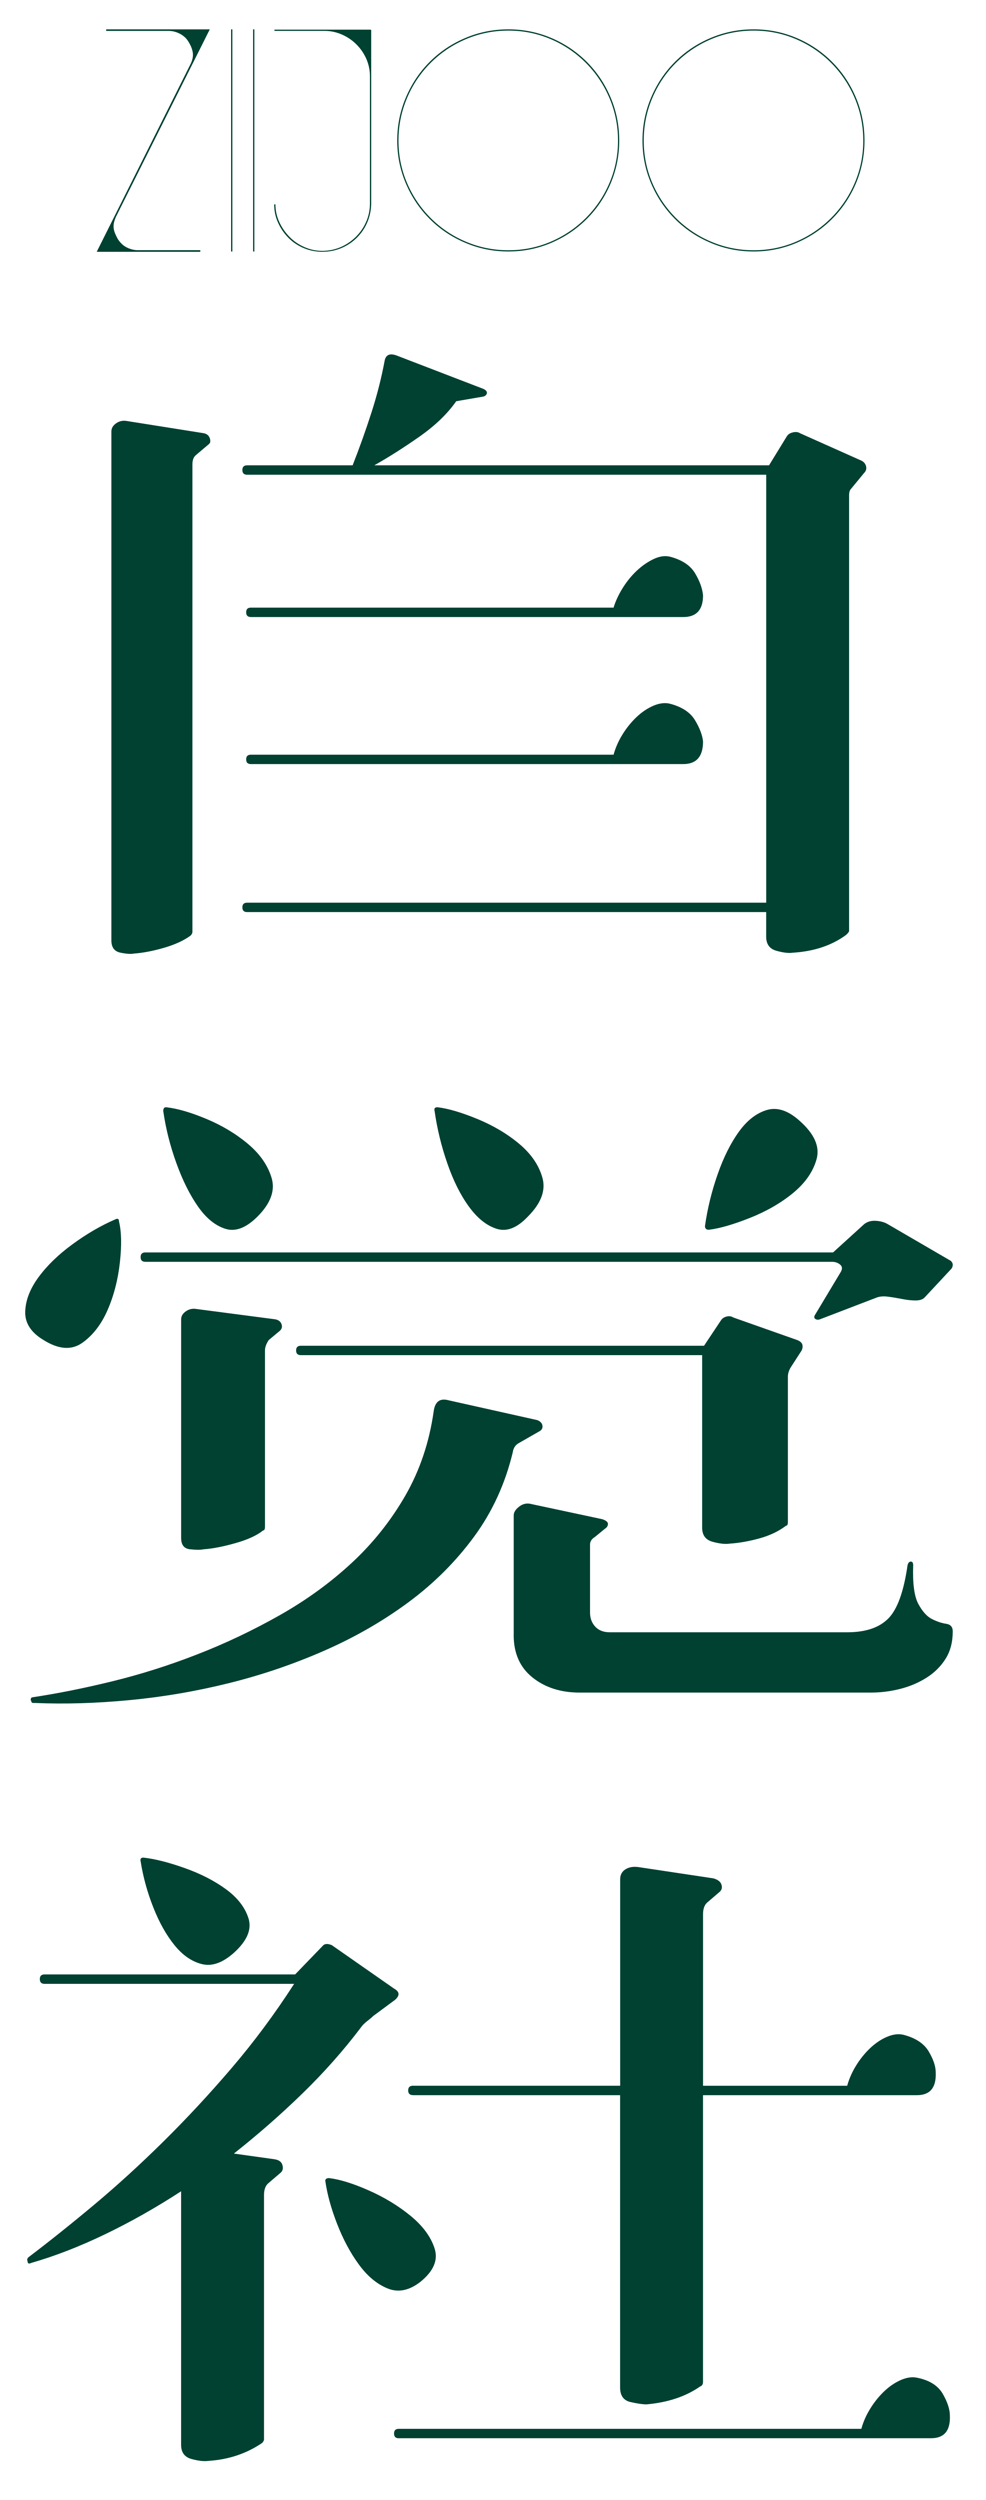 <?xml version="1.0" encoding="UTF-8"?>
<svg id="_图层_1" data-name="图层_1" xmlns="http://www.w3.org/2000/svg" version="1.1" viewBox="0 0 306.58 776.88">
  <!-- Generator: Adobe Illustrator 29.4.0, SVG Export Plug-In . SVG Version: 2.1.0 Build 152)  -->
  <defs>
    <style>
      .st0 {
        fill: #004132;
      }
    </style>
  </defs>
  <g>
    <path class="st0" d="M62.29,78.25H30.07l29.2-58.39c.26-.52.45-1.07.59-1.66.13-.59.16-1.16.1-1.71-.07-.55-.21-1.12-.44-1.71-.23-.59-.51-1.14-.83-1.66-.33-.59-.72-1.09-1.17-1.51s-.96-.78-1.51-1.08c-.55-.29-1.12-.52-1.71-.68-.59-.16-1.21-.24-1.86-.24h-19.43v-.49h32.22l-29.2,58.29c-.26.59-.46,1.17-.59,1.76-.13.59-.16,1.16-.1,1.71.06.55.21,1.11.44,1.66.23.55.5,1.12.83,1.71.33.52.72,1.01,1.17,1.46.46.46.96.83,1.51,1.12s1.14.52,1.76.68c.62.16,1.25.24,1.9.24h19.33v.49Z"/>
    <path class="st0" d="M71.86,9.12h.39v69.04h-.39V9.12Z"/>
    <path class="st0" d="M78.7,9.12h.39v69.04h-.39V9.12Z"/>
    <path class="st0" d="M100.28,78.25c-2.02,0-3.94-.37-5.76-1.12-1.82-.75-3.42-1.81-4.78-3.17-1.37-1.37-2.46-2.95-3.27-4.74-.82-1.79-1.22-3.69-1.22-5.71h.39c0,1.89.39,3.7,1.17,5.42.78,1.72,1.84,3.27,3.17,4.64,1.33,1.37,2.9,2.44,4.69,3.22,1.79.78,3.63,1.17,5.52,1.17s3.82-.37,5.61-1.12c1.79-.75,3.38-1.81,4.78-3.17,1.4-1.37,2.49-2.95,3.27-4.74.78-1.79,1.17-3.66,1.17-5.62V23.66c0-1.89-.38-3.68-1.12-5.37-.75-1.69-1.77-3.19-3.08-4.49-1.3-1.3-2.82-2.33-4.54-3.08-1.73-.75-3.5-1.12-5.32-1.12h-15.62v-.39h29.83s.06.02.1.05c.03.03.08.05.15.05v54.19c-.07,2.02-.49,3.92-1.27,5.71-.78,1.79-1.87,3.37-3.27,4.74-1.4,1.37-3.01,2.43-4.83,3.17-1.82.75-3.74,1.12-5.76,1.12Z"/>
    <path class="st0" d="M158.08,78.15c-4.69,0-9.15-.89-13.38-2.69-4.23-1.79-7.93-4.26-11.08-7.42-3.16-3.16-5.63-6.83-7.42-11.03-1.79-4.2-2.69-8.64-2.69-13.33s.89-9.14,2.69-13.38c1.79-4.23,4.26-7.92,7.42-11.08,3.16-3.16,6.85-5.63,11.08-7.42,4.23-1.79,8.69-2.68,13.38-2.68s9.13.9,13.33,2.68c4.2,1.79,7.88,4.26,11.03,7.42,3.16,3.16,5.63,6.85,7.42,11.08,1.79,4.23,2.68,8.69,2.68,13.38s-.9,9.13-2.68,13.33c-1.79,4.2-4.26,7.88-7.42,11.03-3.16,3.16-6.84,5.63-11.03,7.42-4.2,1.79-8.64,2.69-13.33,2.69ZM158.08,9.51c-4.62,0-9.02.88-13.18,2.64-4.17,1.76-7.83,4.22-10.99,7.37-3.16,3.16-5.62,6.82-7.37,10.99-1.76,4.17-2.64,8.56-2.64,13.18s.88,9,2.64,13.13c1.76,4.13,4.21,7.78,7.37,10.94,3.16,3.16,6.82,5.61,10.99,7.37,4.16,1.76,8.56,2.64,13.18,2.64s9-.88,13.13-2.64c4.13-1.76,7.78-4.21,10.94-7.37,3.16-3.16,5.61-6.8,7.37-10.94,1.76-4.13,2.64-8.51,2.64-13.13s-.88-9.01-2.64-13.18c-1.76-4.16-4.22-7.83-7.37-10.99-3.16-3.16-6.8-5.61-10.94-7.37-4.13-1.76-8.51-2.64-13.13-2.64Z"/>
    <path class="st0" d="M234.34,78.15c-4.69,0-9.15-.89-13.38-2.69-4.23-1.79-7.93-4.26-11.08-7.42-3.16-3.16-5.63-6.83-7.42-11.03-1.79-4.2-2.69-8.64-2.69-13.33s.89-9.14,2.69-13.38c1.79-4.23,4.26-7.92,7.42-11.08,3.16-3.16,6.85-5.63,11.08-7.42,4.23-1.79,8.69-2.68,13.38-2.68s9.13.9,13.33,2.68c4.2,1.79,7.88,4.26,11.03,7.42,3.16,3.16,5.63,6.85,7.42,11.08,1.79,4.23,2.68,8.69,2.68,13.38s-.9,9.13-2.68,13.33c-1.79,4.2-4.26,7.88-7.42,11.03-3.16,3.16-6.84,5.63-11.03,7.42-4.2,1.79-8.64,2.69-13.33,2.69ZM234.34,9.51c-4.62,0-9.02.88-13.18,2.64-4.17,1.76-7.83,4.22-10.99,7.37s-5.62,6.82-7.37,10.99c-1.76,4.17-2.64,8.56-2.64,13.18s.88,9,2.64,13.13c1.76,4.13,4.21,7.78,7.37,10.94,3.16,3.16,6.82,5.61,10.99,7.37,4.16,1.76,8.56,2.64,13.18,2.64s9-.88,13.13-2.64c4.13-1.76,7.78-4.21,10.94-7.37,3.16-3.16,5.61-6.8,7.37-10.94s2.64-8.51,2.64-13.13-.88-9.01-2.64-13.18c-1.76-4.16-4.22-7.83-7.37-10.99-3.16-3.16-6.8-5.61-10.94-7.37-4.13-1.76-8.51-2.64-13.13-2.64Z"/>
  </g>
  <g>
    <path class="st0" d="M34.64,134.03c0-.98.49-1.8,1.47-2.49.97-.68,2.05-.92,3.22-.73l24.02,3.81c.98.2,1.61.73,1.9,1.61.29.88.15,1.51-.44,1.9l-3.81,3.22c-.78.59-1.17,1.57-1.17,2.93v145.3c0,.39-.2.78-.59,1.17-2.15,1.56-4.93,2.83-8.35,3.81-3.42.98-6.5,1.56-9.23,1.76-.98.19-2.39.1-4.25-.29-1.86-.39-2.78-1.66-2.78-3.81v-158.19ZM238.24,283.43H76.83c-.98,0-1.47-.49-1.47-1.46s.49-1.46,1.47-1.46h161.41v-132.99H76.83c-.98,0-1.47-.49-1.47-1.46s.49-1.46,1.47-1.46h32.81c2.15-5.47,4.1-10.94,5.86-16.41,1.76-5.47,3.12-10.84,4.1-16.11.39-1.95,1.76-2.44,4.1-1.46l26.66,10.25c.78.39,1.12.83,1.03,1.32-.1.49-.44.83-1.03,1.03l-8.5,1.46c-2.74,3.91-6.54,7.57-11.42,10.99-4.88,3.42-9.57,6.4-14.06,8.93h122.74l5.57-9.08c.39-.59,1.03-.98,1.9-1.17.88-.19,1.61-.1,2.2.29l19.04,8.5c.78.39,1.27.98,1.46,1.76.19.78,0,1.46-.59,2.05l-4.1,4.98c-.39.39-.59,1.08-.59,2.05v135.34c0,.2-.29.59-.88,1.17-4.5,3.32-10.06,5.17-16.7,5.57-1.17.19-2.83,0-4.98-.59-2.15-.59-3.22-2.05-3.22-4.39v-7.62ZM78,191.74c-.98,0-1.46-.49-1.46-1.46s.48-1.46,1.46-1.46h112.78c.59-1.95,1.51-3.95,2.78-6.01,1.27-2.05,2.73-3.85,4.39-5.42,1.66-1.56,3.41-2.78,5.27-3.66,1.85-.88,3.56-1.12,5.13-.73,3.71.98,6.3,2.69,7.76,5.13,1.47,2.44,2.29,4.74,2.49,6.88,0,4.49-2.05,6.74-6.15,6.74H78ZM78,237.44c-.98,0-1.46-.49-1.46-1.46s.48-1.46,1.46-1.46h112.78c.59-2.15,1.51-4.25,2.78-6.3,1.27-2.05,2.73-3.85,4.39-5.42,1.66-1.56,3.41-2.73,5.27-3.52,1.85-.78,3.56-.98,5.13-.59,3.71.98,6.3,2.69,7.76,5.13,1.47,2.44,2.29,4.64,2.49,6.59,0,4.69-2.05,7.03-6.15,7.03H78Z"/>
    <path class="st0" d="M35.82,378.93c.78-.39,1.17-.19,1.17.59.78,3.13.88,7.37.29,12.74-.59,5.37-1.86,10.3-3.81,14.79-1.95,4.49-4.59,7.91-7.91,10.25-3.32,2.34-7.32,2.05-12.01-.88-3.91-2.34-5.81-5.27-5.71-8.79.1-3.52,1.46-7.08,4.1-10.69,2.64-3.61,6.15-7.03,10.55-10.25,4.39-3.22,8.83-5.81,13.33-7.76ZM10.04,527.44c7.81-1.17,16.11-2.83,24.9-4.98,8.79-2.15,17.58-4.93,26.36-8.35,8.79-3.41,17.33-7.47,25.63-12.16,8.3-4.69,15.77-10.11,22.41-16.26,6.64-6.15,12.2-13.13,16.7-20.95,4.49-7.81,7.42-16.5,8.79-26.07.39-3.12,1.95-4.29,4.69-3.52l27.54,6.15c.98.39,1.51.98,1.61,1.76.1.78-.25,1.37-1.03,1.76l-6.15,3.52c-1.17.59-1.86,1.57-2.05,2.93-2.34,9.77-6.35,18.51-12.01,26.22-5.67,7.72-12.45,14.5-20.36,20.36-7.91,5.86-16.65,10.89-26.22,15.09-9.57,4.2-19.48,7.57-29.73,10.11-10.25,2.54-20.56,4.29-30.91,5.27-10.35.98-20.12,1.27-29.29.88h-.59c-.39,0-.59-.2-.59-.58-.2-.2-.25-.44-.15-.73.1-.29.24-.44.44-.44ZM45.19,392.11c-.98,0-1.47-.49-1.47-1.46s.49-1.46,1.47-1.46h213.84l9.67-8.79c.98-.78,2.2-1.12,3.66-1.03,1.47.1,2.68.44,3.66,1.03l19.63,11.42c.39.39.59.78.59,1.17,0,.59-.2,1.08-.59,1.46l-8.2,8.79c-.59.59-1.52.88-2.78.88s-2.64-.15-4.1-.44c-1.47-.29-2.93-.54-4.39-.73-1.47-.19-2.69-.1-3.66.29l-17.58,6.74c-.59.2-1.08.15-1.47-.15-.39-.29-.39-.73,0-1.32l7.91-13.18c.59-.98.54-1.76-.15-2.34-.69-.59-1.52-.88-2.49-.88H45.19ZM50.76,345.24c0-.78.29-1.17.88-1.17,3.52.39,7.71,1.61,12.6,3.66,4.88,2.05,9.18,4.64,12.89,7.76,3.71,3.13,6.15,6.64,7.32,10.55,1.17,3.91-.29,7.91-4.39,12.01-3.52,3.52-6.84,4.79-9.96,3.81-3.13-.98-5.96-3.27-8.5-6.88-2.54-3.61-4.79-8.1-6.74-13.48-1.95-5.37-3.32-10.79-4.1-16.26ZM56.32,477.94v-67.96c0-.98.49-1.8,1.47-2.49.98-.68,2.05-.92,3.22-.73l24.61,3.22c.98.2,1.61.69,1.9,1.46.29.78.15,1.46-.44,2.05l-3.52,2.93c-.78,1.17-1.17,2.25-1.17,3.22v54.78c0,.78-.2,1.17-.59,1.17-1.95,1.57-4.83,2.88-8.64,3.95-3.81,1.08-7.08,1.71-9.81,1.9-.98.2-2.39.2-4.25,0-1.86-.19-2.78-1.36-2.78-3.52ZM218.32,474.72v-53.61h-124.79c-.98,0-1.46-.49-1.46-1.46s.48-1.46,1.46-1.46h125.38l5.27-7.91c.39-.59.98-.98,1.76-1.17.78-.19,1.46-.1,2.05.29l19.92,7.03c.98.39,1.51.93,1.61,1.61.1.69-.05,1.32-.44,1.9l-3.22,4.98c-.59.98-.88,1.95-.88,2.93v45.11c0,.78-.2,1.17-.59,1.17-2.34,1.76-5.13,3.08-8.35,3.95-3.22.88-6.3,1.42-9.23,1.61-1.37.2-3.13,0-5.27-.59-2.15-.59-3.22-2.05-3.22-4.39ZM135.12,345.24c-.2-.78.1-1.17.88-1.17,3.32.39,7.47,1.61,12.45,3.66,4.98,2.05,9.32,4.64,13.04,7.76,3.71,3.13,6.1,6.64,7.18,10.55,1.07,3.91-.44,7.91-4.54,12.01-3.32,3.52-6.55,4.79-9.67,3.81-3.13-.98-6.01-3.27-8.64-6.88-2.64-3.61-4.88-8.1-6.74-13.48-1.86-5.37-3.18-10.79-3.95-16.26ZM159.73,508.11v-37.2c0-.98.59-1.9,1.76-2.78,1.17-.88,2.44-1.12,3.81-.73l21.97,4.69c1.17.39,1.76.88,1.76,1.46s-.29,1.08-.88,1.46l-3.22,2.64c-.98.59-1.47,1.37-1.47,2.34v21.09c0,1.76.54,3.22,1.61,4.39,1.07,1.17,2.59,1.76,4.54,1.76h73.82c5.66,0,9.91-1.41,12.74-4.25,2.83-2.83,4.83-8.35,6.01-16.55.19-.78.53-1.17,1.03-1.17s.73.39.73,1.17c-.2,5.67.34,9.67,1.61,12.01,1.27,2.34,2.68,3.91,4.25,4.69,1.56.78,3.03,1.27,4.39,1.46,1.36.2,2.05.98,2.05,2.34,0,3.32-.73,6.15-2.2,8.5-1.46,2.34-3.42,4.3-5.86,5.86-2.45,1.56-5.18,2.74-8.2,3.51-3.03.78-6.11,1.17-9.23,1.17h-90.52c-5.86,0-10.74-1.56-14.65-4.69-3.91-3.12-5.86-7.52-5.86-13.18ZM219.2,380.98c.78-5.47,2.1-10.84,3.95-16.11,1.85-5.27,4.05-9.67,6.59-13.18,2.54-3.52,5.42-5.76,8.64-6.74,3.22-.98,6.59.1,10.11,3.22,4.69,4.1,6.49,8.11,5.42,12.01-1.08,3.91-3.52,7.42-7.32,10.55-3.81,3.13-8.3,5.71-13.48,7.76-5.18,2.05-9.42,3.27-12.74,3.66-.78,0-1.17-.39-1.17-1.17Z"/>
    <path class="st0" d="M112.27,629.97c-5.47,7.23-11.57,14.11-18.31,20.65-6.74,6.55-13.82,12.74-21.24,18.6l12.59,1.76c1.37.2,2.2.78,2.49,1.76.29.98.15,1.76-.44,2.34l-4.1,3.51c-.78.78-1.17,1.95-1.17,3.52v75.87c0,.39-.2.78-.59,1.17-4.88,3.32-10.45,5.17-16.7,5.57-1.37.19-3.13,0-5.27-.59-2.15-.59-3.22-2.05-3.22-4.39v-78.8c-7.81,5.08-15.67,9.52-23.58,13.33-7.91,3.81-15.57,6.79-23,8.93-.78.39-1.17.2-1.17-.59-.2-.39-.1-.78.29-1.17,6.44-4.88,13.23-10.3,20.36-16.26,7.13-5.96,14.3-12.5,21.53-19.63,7.22-7.13,14.3-14.74,21.24-22.85,6.93-8.1,13.43-16.84,19.48-26.22H13.85c-.98,0-1.47-.49-1.47-1.47s.49-1.46,1.47-1.46h77.92l8.49-8.79c.59-.78,1.56-.88,2.93-.29l19.33,13.48c1.76.98,1.85,2.15.29,3.52l-6.74,4.98c-.39.4-1.03.93-1.9,1.61-.88.69-1.51,1.32-1.9,1.9ZM43.73,578.42c-.2-.78.1-1.17.88-1.17,3.52.39,7.76,1.46,12.74,3.22,4.98,1.76,9.27,3.95,12.89,6.59,3.61,2.64,5.96,5.67,7.03,9.08,1.07,3.42-.44,6.98-4.54,10.69-3.52,3.13-6.84,4.3-9.96,3.51-3.13-.78-5.96-2.73-8.5-5.86-2.54-3.12-4.74-7.03-6.59-11.72-1.86-4.69-3.18-9.47-3.95-14.35ZM101.14,677.72c0-.58.39-.88,1.17-.88,3.32.39,7.42,1.66,12.3,3.81,4.88,2.15,9.23,4.79,13.04,7.91,3.81,3.13,6.3,6.5,7.47,10.11,1.17,3.62-.29,7.08-4.39,10.4-3.52,2.74-6.93,3.42-10.25,2.05-3.32-1.36-6.3-3.85-8.93-7.47-2.64-3.61-4.88-7.81-6.74-12.59-1.86-4.78-3.08-9.23-3.66-13.33ZM123.99,757.69c-.98,0-1.47-.49-1.47-1.47s.49-1.46,1.47-1.46h143.83c.58-2.15,1.51-4.25,2.78-6.3,1.27-2.05,2.73-3.85,4.39-5.42,1.66-1.56,3.41-2.73,5.27-3.52,1.85-.78,3.56-.98,5.13-.59,3.71.78,6.3,2.45,7.76,4.98,1.46,2.54,2.2,4.79,2.2,6.74.19,4.69-1.76,7.03-5.86,7.03H123.99ZM128.39,651.06c-.98,0-1.47-.48-1.47-1.46s.49-1.46,1.47-1.46h64.44v-64.15c0-1.36.54-2.39,1.61-3.08,1.07-.68,2.39-.92,3.95-.73l23.43,3.52c1.37.39,2.2,1.03,2.49,1.9.29.88.15,1.61-.44,2.2l-4.1,3.52c-.78.78-1.17,1.95-1.17,3.51v53.32h44.82c.59-2.15,1.51-4.25,2.78-6.3,1.27-2.05,2.73-3.85,4.39-5.42,1.66-1.56,3.41-2.73,5.27-3.51,1.85-.78,3.56-.98,5.13-.59,3.71.98,6.3,2.69,7.76,5.13,1.46,2.45,2.2,4.64,2.2,6.59.19,4.69-1.76,7.03-5.86,7.03h-66.5v89.05c0,.78-.29,1.27-.88,1.46-4.49,3.13-10.06,4.98-16.7,5.57-1.17,0-2.83-.24-4.98-.73-2.15-.49-3.22-2-3.22-4.54v-90.81h-64.44Z"/>
  </g>
</svg>